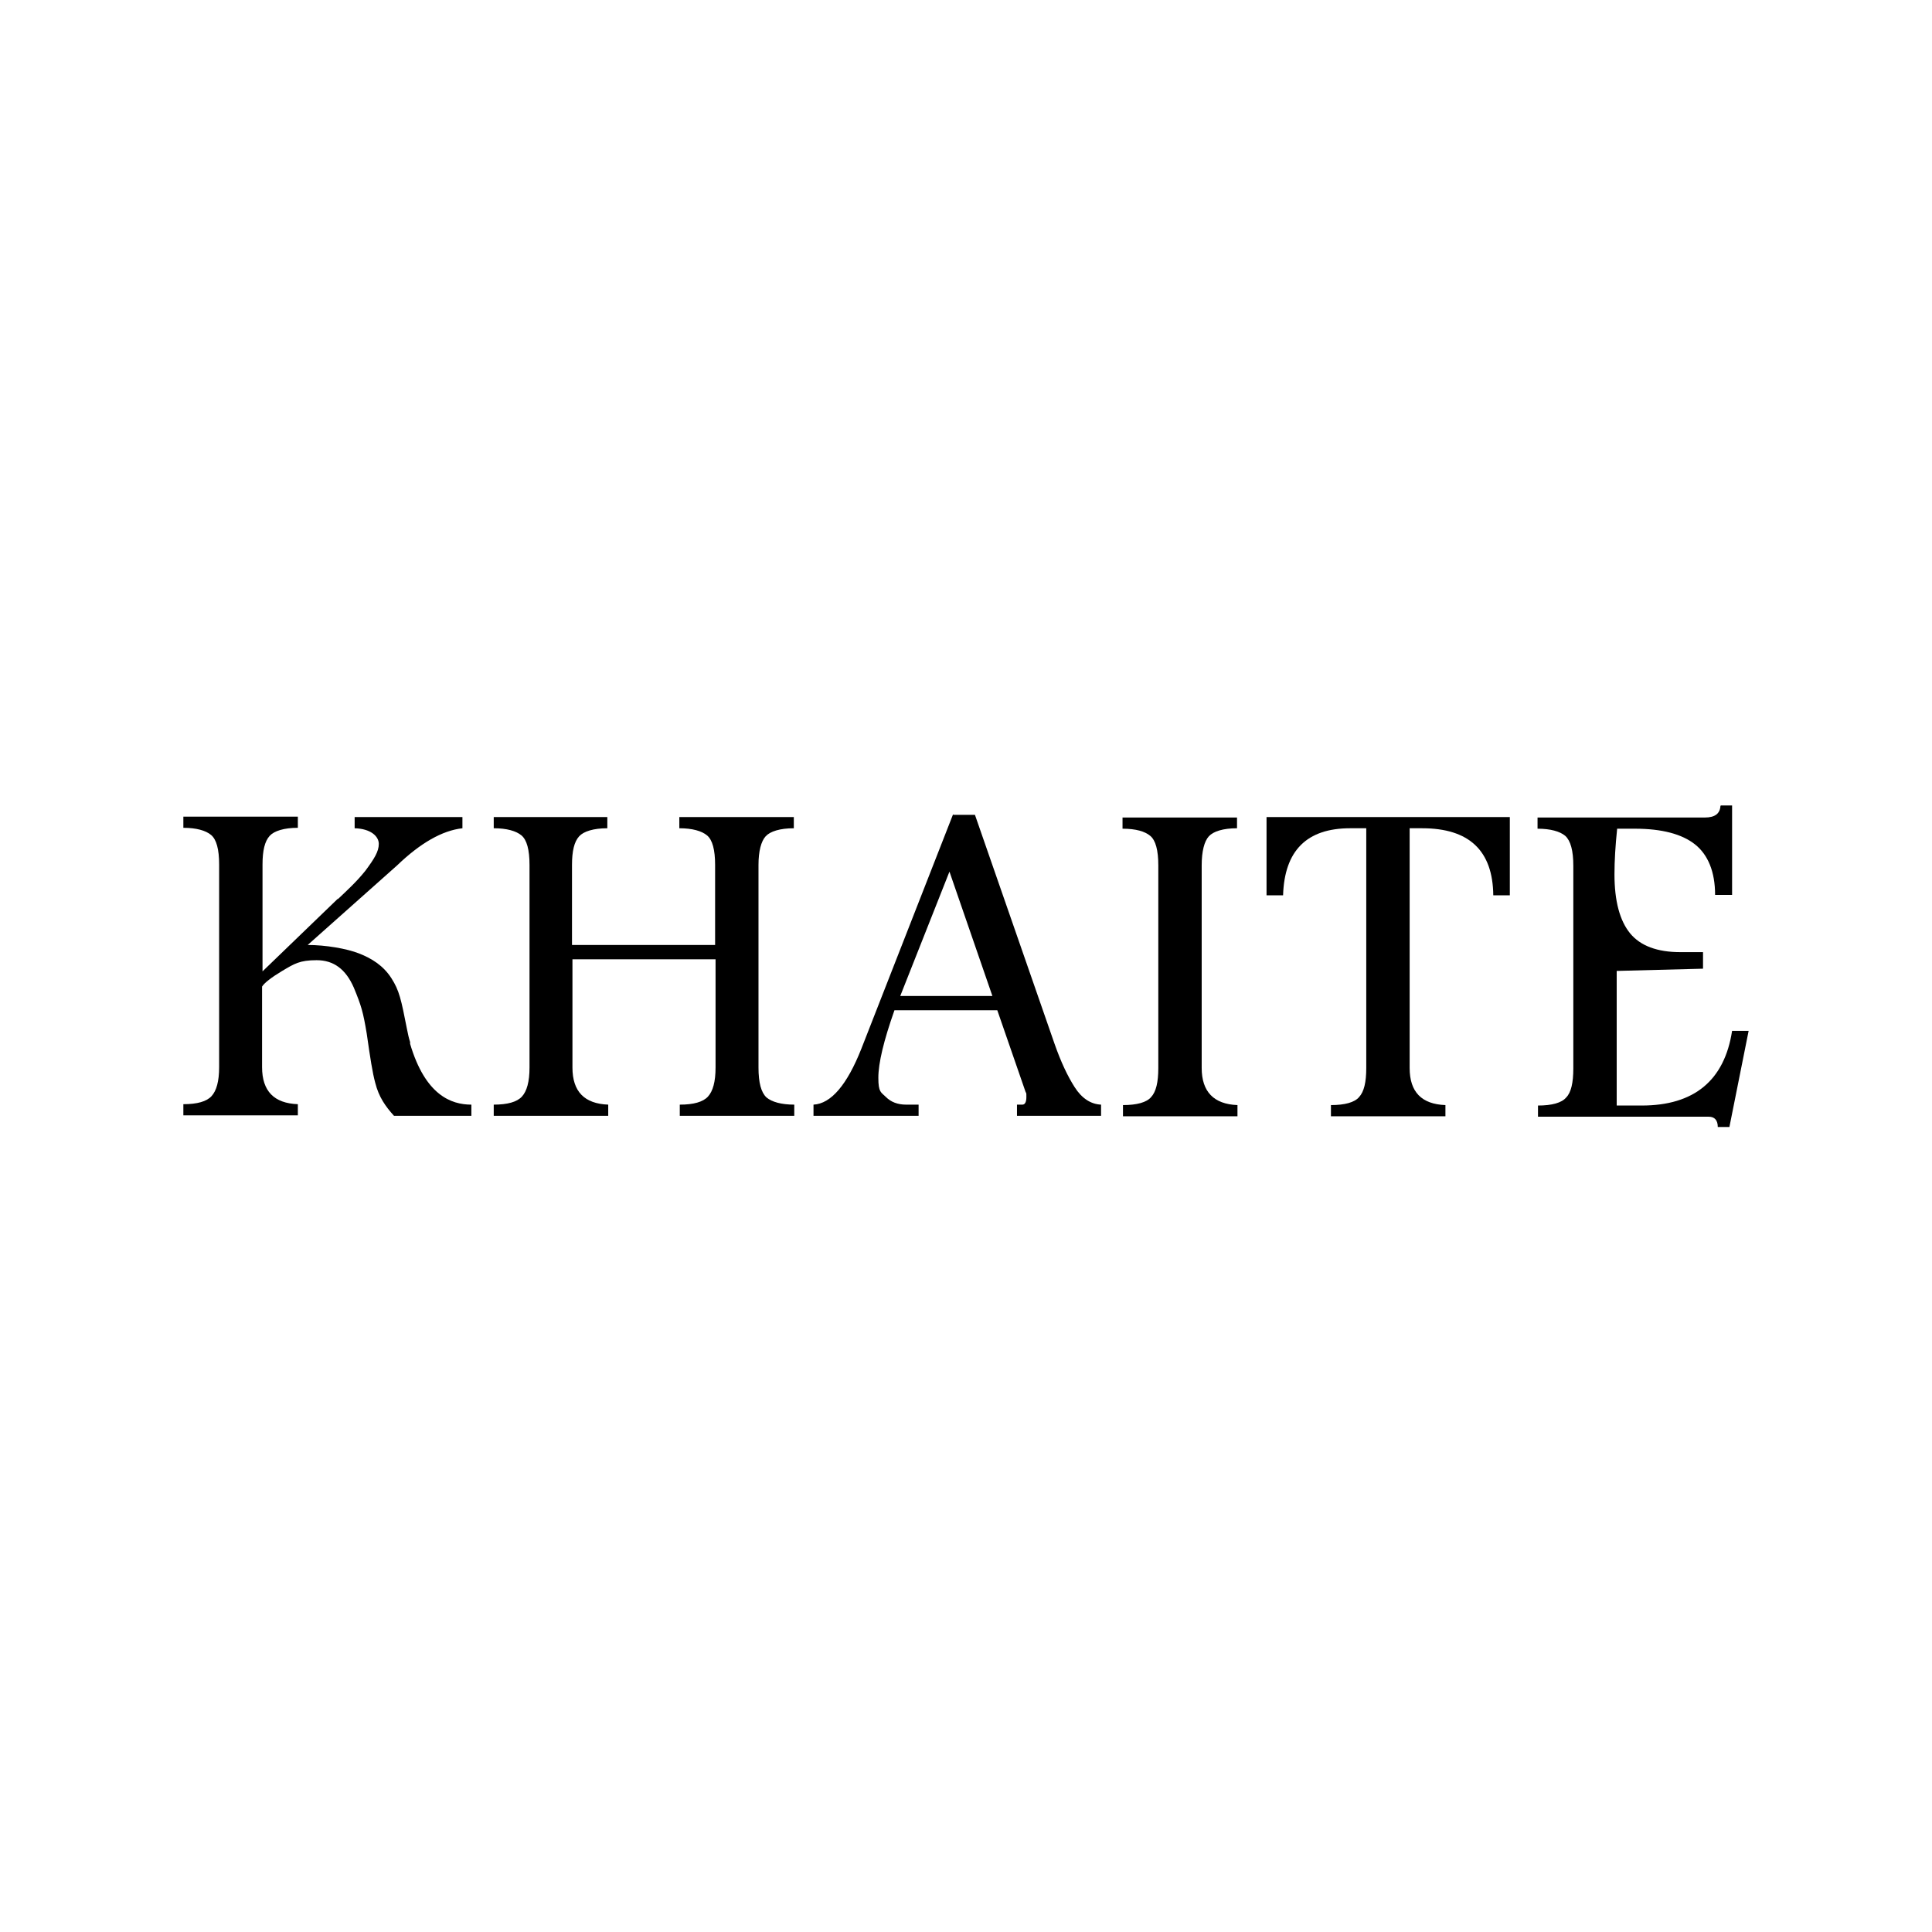 <?xml version="1.0" encoding="UTF-8"?>
<svg id="Layer_1" xmlns="http://www.w3.org/2000/svg" version="1.1" viewBox="0 0 432 432">
  <!-- Generator: Adobe Illustrator 29.1.0, SVG Export Plug-In . SVG Version: 2.1.0 Build 142)  -->
  <path d="M110.2,182.7h25.6v2.5c-3.1,0-5.3.7-6.3,1.8-1.1,1.2-1.6,3.3-1.6,6.4v17.9h32v-17.9c0-3.4-.6-5.6-1.8-6.6-1.2-1-3.3-1.6-6.2-1.6v-2.5h25.6v2.5c-3.1,0-5.3.7-6.3,1.8s-1.6,3.3-1.6,6.4v45.3c0,3.4.6,5.6,1.8,6.7,1.2,1,3.3,1.6,6.2,1.6v2.5h-25.6v-2.5c3.1,0,5.2-.6,6.3-1.8,1.1-1.2,1.7-3.3,1.7-6.5v-24.2h-32v24.2c0,5.4,2.7,8.1,8,8.3v2.5h-25.6v-2.5c3.1,0,5.2-.6,6.3-1.8,1.1-1.2,1.7-3.3,1.7-6.5v-45.3c0-3.4-.6-5.6-1.8-6.6-1.2-1-3.3-1.6-6.2-1.6v-2.5Z"/>
  <path d="M213.2,182.2h4.8l17.8,51.2c1.4,4,2.9,7.2,4.5,9.7,1.6,2.5,3.6,3.8,5.9,3.9v2.5h-18.8v-2.5h1.2c.6,0,.9-.6.9-1.7s0-.7-.2-1.2l-6.3-18.2h-23c-2.4,6.8-3.6,11.8-3.6,15.1s.6,3.2,1.7,4.3,2.6,1.7,4.5,1.7h2.8v2.5h-23.5v-2.5c3.9-.2,7.5-4.4,10.7-12.5l20.5-52.4ZM212.3,194.9l-11,27.8h20.6l-9.6-27.8Z"/>
  <path d="M276.6,185.2c-3.1,0-5.3.7-6.3,1.8s-1.6,3.3-1.6,6.5v45.3c0,5.3,2.7,8.1,8,8.3v2.5h-25.6v-2.5c3.1,0,5.3-.6,6.3-1.8,1.1-1.2,1.6-3.3,1.6-6.5v-45.3c0-3.4-.6-5.6-1.8-6.6-1.2-1-3.2-1.6-6.2-1.6v-2.5h25.6v2.5h0Z"/>
  <path d="M283.2,182.7h54.4v17.5h-3.7c-.1-10-5.4-15-15.9-15h-2.8v53.6c0,5.4,2.7,8.1,8,8.3v2.5h-25.6v-2.5c3.1,0,5.3-.6,6.3-1.8,1.1-1.2,1.6-3.3,1.6-6.5v-53.6h-3.6c-9.7,0-14.7,5-15,15h-3.7v-17.5h0Z"/>
  <path d="M384.8,180.1h2.5v20h-3.8c0-5.2-1.6-9-4.5-11.3-2.9-2.3-7.4-3.5-13.4-3.5h-4c-.4,3.8-.6,7.2-.6,10.2,0,6,1.2,10.4,3.5,13.2,2.3,2.8,6.1,4.2,11.2,4.2h5.1v3.7l-19.3.5v30.1h5.6c11.7,0,18.5-5.6,20.2-16.7h3.7l-4.3,21.5h-2.6c0-1.5-.7-2.3-2-2.3h-38.2v-2.5c3.1,0,5.3-.6,6.3-1.8,1.1-1.1,1.6-3.3,1.6-6.5v-45.3c0-3.4-.6-5.6-1.8-6.7-1.2-1-3.3-1.6-6.2-1.6v-2.5h37.4c2.3,0,3.4-.9,3.5-2.6h0Z"/>
  <path d="M75.5,201.1c2.1-2,4.2-3.9,6.2-6.4,2-2.7,3-4.3,3-6s-1.8-3.4-5.4-3.5v-2.5h24.1v2.5c-4.5.5-9.4,3.3-14.6,8.3l-20,17.8c4,0,8.7.8,11.5,1.9,2.8,1.1,5.4,2.7,7.2,5.5,1.8,2.8,2.2,4.8,3.5,11.4.2,1,.4,2,.7,2.9v.4c3.4,11.5,9.2,13.6,13.7,13.6v2.5h-17.3c-1.9-2.1-3.4-4.2-4.2-7.4-.6-2.2-1.1-5.4-1.9-11-.8-4.8-1.2-6.2-2.9-10.3-1.8-4.1-4.5-6.1-8.3-6.1s-5,.8-7.7,2.4c-2.5,1.5-4,2.7-4.5,3.5v18c0,5.4,2.7,8.1,8,8.3v2.5h-25.6v-2.5c3.1,0,5.2-.6,6.3-1.8,1.1-1.2,1.7-3.3,1.7-6.5v-45.3c0-3.4-.6-5.6-1.8-6.6-1.2-1-3.3-1.6-6.2-1.6v-2.5h25.6v2.5c-3.1,0-5.3.7-6.3,1.8-1.1,1.2-1.6,3.3-1.6,6.4v23.9l16.9-16.3Z"/>
</svg>